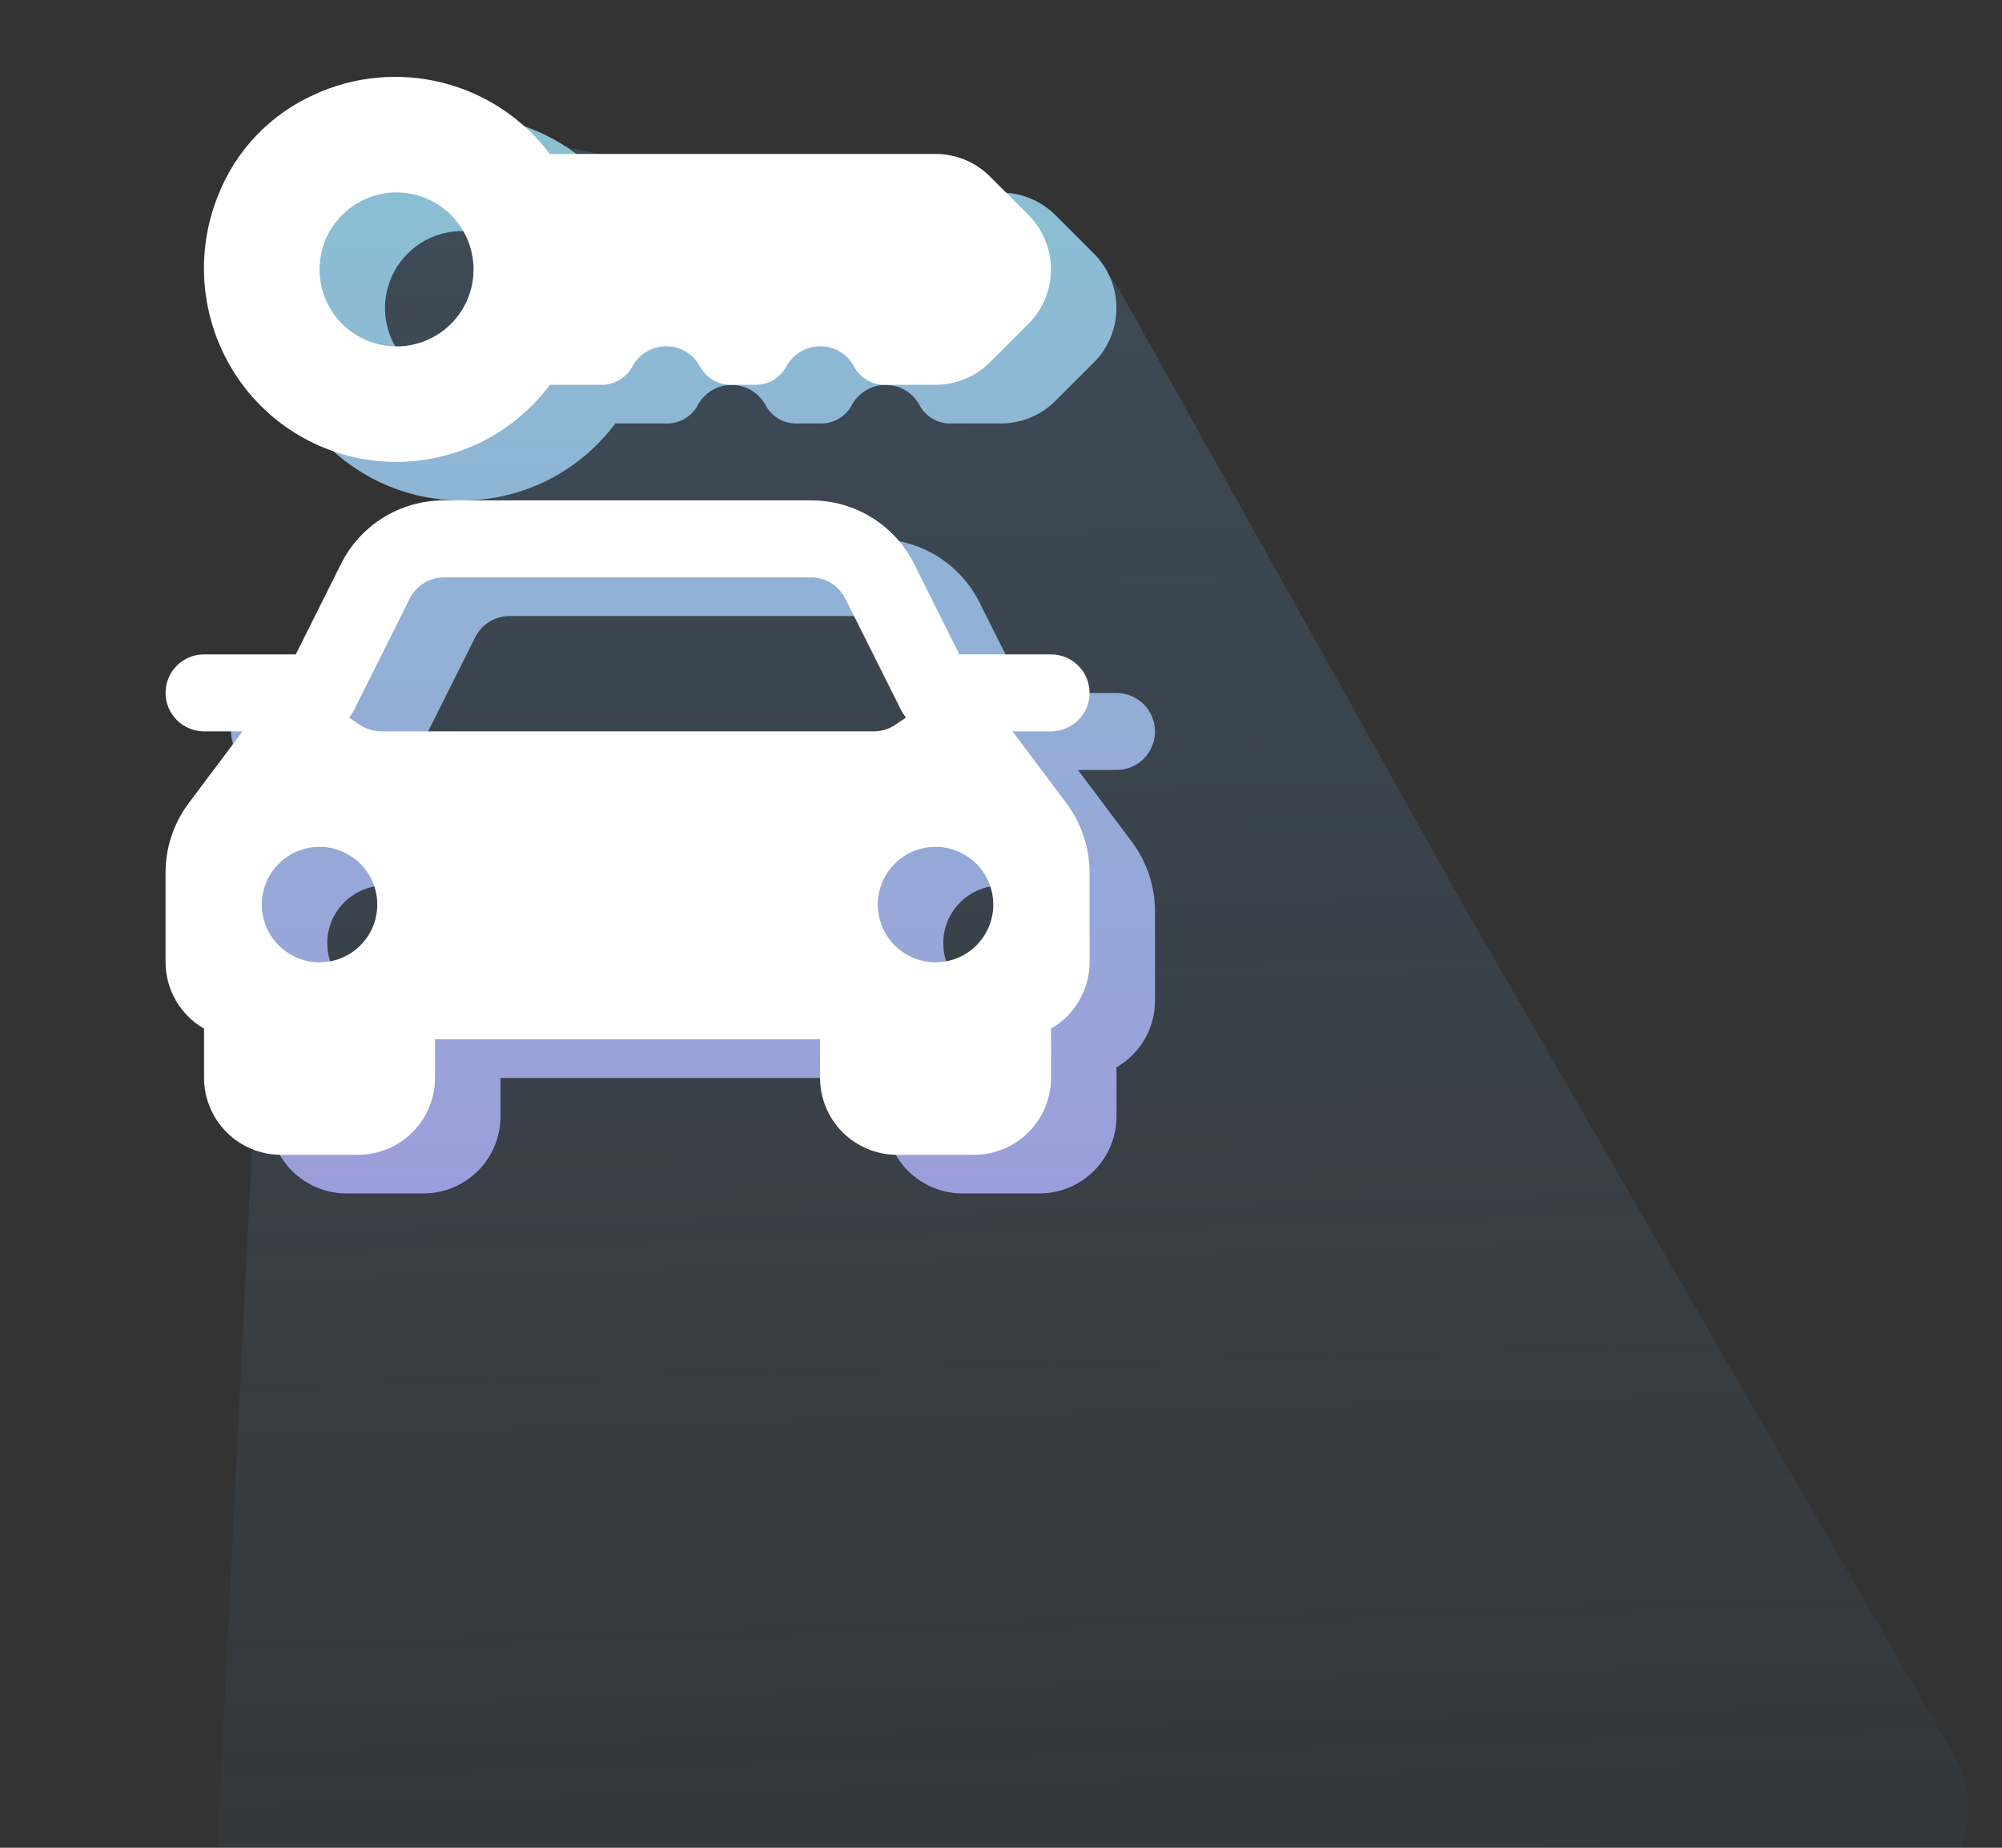 <svg width="52" height="48" viewBox="0 0 52 48" fill="none" xmlns="http://www.w3.org/2000/svg">
<rect x="0" y="0" width="52" height="48" fill="#333333" stroke="none"/>
<path d="M48.517 49.642L8.41 50.908C6.842 50.958 5.566 49.658 5.643 48.092L7 20.5L10.95 15.365C11.59 14.533 11.687 13.405 11.198 12.476L8.731 7.789C7.878 6.169 8.861 4.19 10.666 3.889L12.523 3.58C12.838 3.527 13.161 3.531 13.475 3.592L27.275 6.263C28.052 6.413 28.723 6.899 29.109 7.589L38 23.5L50.759 45.615C51.773 47.373 50.546 49.578 48.517 49.642Z" fill="url(#paint0_linear_44_4822)" fill-opacity="0.3"/>
<path d="M28 20.003H29C29.265 20.003 29.52 19.897 29.707 19.71C29.895 19.522 30 19.268 30 19.003C30 18.738 29.895 18.483 29.707 18.296C29.52 18.108 29.265 18.003 29 18.003H26.618L25.447 15.661C25.199 15.161 24.817 14.741 24.343 14.448C23.868 14.155 23.321 14.001 22.764 14.003H13.236C12.678 14.001 12.132 14.155 11.657 14.448C11.183 14.741 10.801 15.161 10.553 15.661L9.382 18.003H7C6.735 18.003 6.48 18.108 6.293 18.296C6.105 18.483 6 18.738 6 19.003C6 19.268 6.105 19.522 6.293 19.71C6.48 19.897 6.735 20.003 7 20.003H8L6.6 21.869C6.212 22.389 6.001 23.02 6 23.669V26.003C6.001 26.352 6.094 26.695 6.269 26.998C6.445 27.3 6.697 27.551 7 27.725V29.003C7 29.533 7.211 30.042 7.586 30.417C7.961 30.792 8.47 31.003 9 31.003H11C11.53 31.003 12.039 30.792 12.414 30.417C12.789 30.042 13 29.533 13 29.003V28.003H23V29.003C23 29.533 23.211 30.042 23.586 30.417C23.961 30.792 24.47 31.003 25 31.003H27C27.53 31.003 28.039 30.792 28.414 30.417C28.789 30.042 29 29.533 29 29.003V27.725C29.303 27.551 29.555 27.3 29.73 26.998C29.906 26.695 29.999 26.352 30 26.003V23.67C29.999 23.021 29.788 22.39 29.4 21.87L28 20.003ZM26 23.003C26.297 23.003 26.587 23.091 26.833 23.256C27.08 23.42 27.272 23.655 27.386 23.929C27.499 24.203 27.529 24.505 27.471 24.795C27.413 25.086 27.27 25.354 27.061 25.563C26.851 25.773 26.584 25.916 26.293 25.974C26.002 26.032 25.7 26.002 25.426 25.889C25.152 25.775 24.918 25.583 24.753 25.336C24.588 25.09 24.5 24.799 24.5 24.503C24.5 24.105 24.658 23.723 24.939 23.442C25.221 23.161 25.602 23.003 26 23.003ZM10.8 19.603C10.836 19.555 10.868 19.503 10.895 19.45L12.342 16.556C12.425 16.39 12.553 16.25 12.71 16.152C12.868 16.055 13.05 16.003 13.236 16.003H22.764C22.95 16.003 23.132 16.055 23.29 16.152C23.447 16.25 23.575 16.39 23.658 16.556L25.105 19.45C25.132 19.503 25.164 19.555 25.2 19.603L25.233 19.646L24.949 19.835C24.786 19.944 24.596 20.002 24.4 20.003H11.605C11.408 20.003 11.215 19.945 11.051 19.835L10.767 19.646L10.8 19.603ZM10 23.003C10.297 23.003 10.587 23.091 10.833 23.256C11.08 23.42 11.272 23.655 11.386 23.929C11.499 24.203 11.529 24.505 11.471 24.795C11.413 25.086 11.27 25.354 11.061 25.563C10.851 25.773 10.584 25.916 10.293 25.974C10.002 26.032 9.7 26.002 9.426 25.889C9.152 25.775 8.918 25.583 8.753 25.336C8.588 25.09 8.5 24.799 8.5 24.503C8.5 24.105 8.658 23.723 8.939 23.442C9.221 23.161 9.602 23.003 10 23.003ZM28.414 6.589L27.414 5.589C27.039 5.214 26.53 5.003 26 5.003H15.98C15.289 4.085 14.303 3.431 13.189 3.151C12.074 2.871 10.897 2.982 9.854 3.465C8.72 3.975 7.829 4.908 7.371 6.065C7.034 6.893 6.922 7.796 7.047 8.682C7.172 9.567 7.529 10.404 8.083 11.107C8.556 11.707 9.161 12.19 9.85 12.518C10.54 12.847 11.296 13.012 12.059 13.002C12.823 12.992 13.574 12.806 14.255 12.459C14.935 12.111 15.526 11.612 15.983 11H17.293C17.457 11.007 17.621 10.968 17.765 10.889C17.909 10.809 18.029 10.692 18.111 10.549C18.194 10.383 18.322 10.245 18.48 10.147C18.637 10.05 18.819 9.999 19.004 9.999C19.189 9.999 19.371 10.05 19.528 10.147C19.686 10.245 19.814 10.383 19.897 10.549C19.979 10.692 20.099 10.809 20.243 10.889C20.387 10.968 20.55 11.007 20.715 11H21.293C21.457 11.007 21.621 10.968 21.765 10.889C21.909 10.809 22.029 10.692 22.111 10.549C22.194 10.383 22.322 10.245 22.48 10.147C22.637 10.05 22.819 9.999 23.004 9.999C23.189 9.999 23.371 10.05 23.528 10.147C23.686 10.245 23.814 10.383 23.897 10.549C23.979 10.692 24.099 10.809 24.243 10.889C24.387 10.968 24.55 11.007 24.715 11H26C26.53 11 27.039 10.789 27.414 10.414L28.414 9.414C28.788 9.039 28.998 8.531 28.998 8.001C28.998 7.472 28.788 6.964 28.414 6.589ZM12 10.003C11.604 10.003 11.218 9.885 10.889 9.666C10.56 9.446 10.304 9.134 10.152 8.768C10.001 8.403 9.961 8.001 10.038 7.613C10.116 7.225 10.306 6.868 10.586 6.589C10.865 6.309 11.222 6.118 11.61 6.041C11.998 5.964 12.4 6.004 12.765 6.155C13.131 6.306 13.443 6.563 13.663 6.892C13.883 7.221 14 7.607 14 8.003C14 8.533 13.789 9.042 13.414 9.417C13.039 9.792 12.53 10.003 12 10.003Z" fill="url(#paint1_linear_44_4822)"/>
<path d="M26.3 18.999H27.3C27.565 18.999 27.82 18.893 28.007 18.706C28.195 18.518 28.3 18.264 28.3 17.999C28.3 17.734 28.195 17.479 28.007 17.292C27.82 17.104 27.565 16.999 27.3 16.999H24.918L23.747 14.657C23.499 14.157 23.117 13.737 22.642 13.444C22.168 13.151 21.622 12.997 21.064 12.999H11.536C10.979 12.997 10.432 13.151 9.957 13.444C9.483 13.737 9.101 14.157 8.853 14.657L7.682 16.999H5.3C5.035 16.999 4.78 17.104 4.593 17.292C4.405 17.479 4.3 17.734 4.3 17.999C4.3 18.264 4.405 18.518 4.593 18.706C4.78 18.893 5.035 18.999 5.3 18.999H6.3L4.9 20.865C4.512 21.385 4.301 22.016 4.3 22.665V24.999C4.301 25.348 4.394 25.692 4.57 25.994C4.745 26.296 4.997 26.547 5.3 26.721V27.999C5.3 28.529 5.511 29.038 5.886 29.413C6.261 29.788 6.77 29.999 7.3 29.999H9.3C9.83 29.999 10.339 29.788 10.714 29.413C11.089 29.038 11.3 28.529 11.3 27.999V26.999H21.3V27.999C21.3 28.529 21.511 29.038 21.886 29.413C22.261 29.788 22.77 29.999 23.3 29.999H25.3C25.83 29.999 26.339 29.788 26.714 29.413C27.089 29.038 27.3 28.529 27.3 27.999V26.721C27.603 26.547 27.855 26.296 28.03 25.994C28.206 25.692 28.299 25.348 28.3 24.999V22.666C28.299 22.017 28.088 21.386 27.7 20.866L26.3 18.999ZM24.3 21.999C24.597 21.999 24.887 22.087 25.133 22.252C25.38 22.416 25.572 22.651 25.686 22.925C25.799 23.199 25.829 23.5 25.771 23.791C25.713 24.082 25.57 24.35 25.361 24.559C25.151 24.769 24.884 24.912 24.593 24.97C24.302 25.028 24 24.998 23.726 24.885C23.452 24.771 23.218 24.579 23.053 24.332C22.888 24.086 22.8 23.796 22.8 23.499C22.8 23.101 22.958 22.72 23.239 22.438C23.521 22.157 23.902 21.999 24.3 21.999ZM9.1 18.599C9.136 18.551 9.168 18.499 9.195 18.446L10.642 15.552C10.725 15.386 10.853 15.246 11.011 15.148C11.168 15.051 11.35 14.999 11.536 14.999H21.064C21.25 14.999 21.432 15.051 21.59 15.148C21.747 15.246 21.875 15.386 21.958 15.552L23.405 18.446C23.432 18.499 23.464 18.551 23.5 18.599L23.533 18.642L23.249 18.831C23.087 18.94 22.895 18.998 22.7 18.999H9.905C9.708 18.999 9.515 18.941 9.351 18.831L9.067 18.642L9.1 18.599ZM8.3 21.999C8.597 21.999 8.887 22.087 9.133 22.252C9.38 22.416 9.572 22.651 9.686 22.925C9.799 23.199 9.829 23.5 9.771 23.791C9.713 24.082 9.57 24.35 9.361 24.559C9.151 24.769 8.884 24.912 8.593 24.97C8.302 25.028 8 24.998 7.726 24.885C7.452 24.771 7.218 24.579 7.053 24.332C6.888 24.086 6.8 23.796 6.8 23.499C6.8 23.101 6.958 22.72 7.239 22.438C7.521 22.157 7.902 21.999 8.3 21.999ZM26.714 5.585L25.714 4.585C25.339 4.21 24.83 3.999 24.3 3.999H14.28C13.589 3.081 12.604 2.427 11.489 2.147C10.374 1.868 9.197 1.978 8.154 2.461C7.02 2.972 6.129 3.904 5.671 5.061C5.334 5.889 5.222 6.792 5.347 7.678C5.472 8.564 5.83 9.4 6.383 10.103C6.856 10.703 7.461 11.186 8.15 11.514C8.84 11.843 9.596 12.008 10.359 11.998C11.123 11.988 11.874 11.802 12.555 11.455C13.235 11.107 13.826 10.608 14.283 9.996H15.593C15.758 10.003 15.921 9.964 16.065 9.885C16.209 9.805 16.329 9.688 16.411 9.545C16.494 9.38 16.622 9.241 16.78 9.143C16.937 9.046 17.119 8.995 17.304 8.995C17.489 8.995 17.671 9.046 17.828 9.143C17.986 9.241 18.114 9.38 18.197 9.545C18.279 9.688 18.399 9.805 18.543 9.885C18.687 9.964 18.85 10.003 19.015 9.996H19.593C19.758 10.003 19.921 9.964 20.065 9.885C20.209 9.805 20.329 9.688 20.411 9.545C20.494 9.38 20.622 9.241 20.78 9.143C20.937 9.046 21.119 8.995 21.304 8.995C21.489 8.995 21.671 9.046 21.828 9.143C21.986 9.241 22.114 9.38 22.197 9.545C22.279 9.688 22.399 9.805 22.543 9.885C22.687 9.964 22.85 10.003 23.015 9.996H24.3C24.83 9.996 25.339 9.785 25.714 9.41L26.714 8.41C27.088 8.035 27.298 7.527 27.298 6.997C27.298 6.468 27.088 5.96 26.714 5.585ZM10.3 8.999C9.904 8.999 9.518 8.882 9.189 8.662C8.86 8.442 8.604 8.13 8.452 7.764C8.301 7.399 8.261 6.997 8.338 6.609C8.416 6.221 8.606 5.864 8.886 5.585C9.165 5.305 9.522 5.114 9.91 5.037C10.298 4.96 10.7 5 11.065 5.151C11.431 5.303 11.743 5.559 11.963 5.888C12.183 6.217 12.3 6.603 12.3 6.999C12.3 7.529 12.089 8.038 11.714 8.413C11.339 8.788 10.83 8.999 10.3 8.999Z" fill="white"/>
<defs>
<linearGradient id="paint0_linear_44_4822" x1="47" y1="57" x2="45.514" y2="5.042" gradientUnits="userSpaceOnUse">
<stop stop-color="#5481AA" stop-opacity="0"/>
<stop offset="1" stop-color="#5481AA"/>
</linearGradient>
<linearGradient id="paint1_linear_44_4822" x1="18" y1="3" x2="18" y2="31.003" gradientUnits="userSpaceOnUse">
<stop stop-color="#89C1D2"/>
<stop offset="1" stop-color="#9B9EDA"/>
</linearGradient>
</defs>
</svg>

